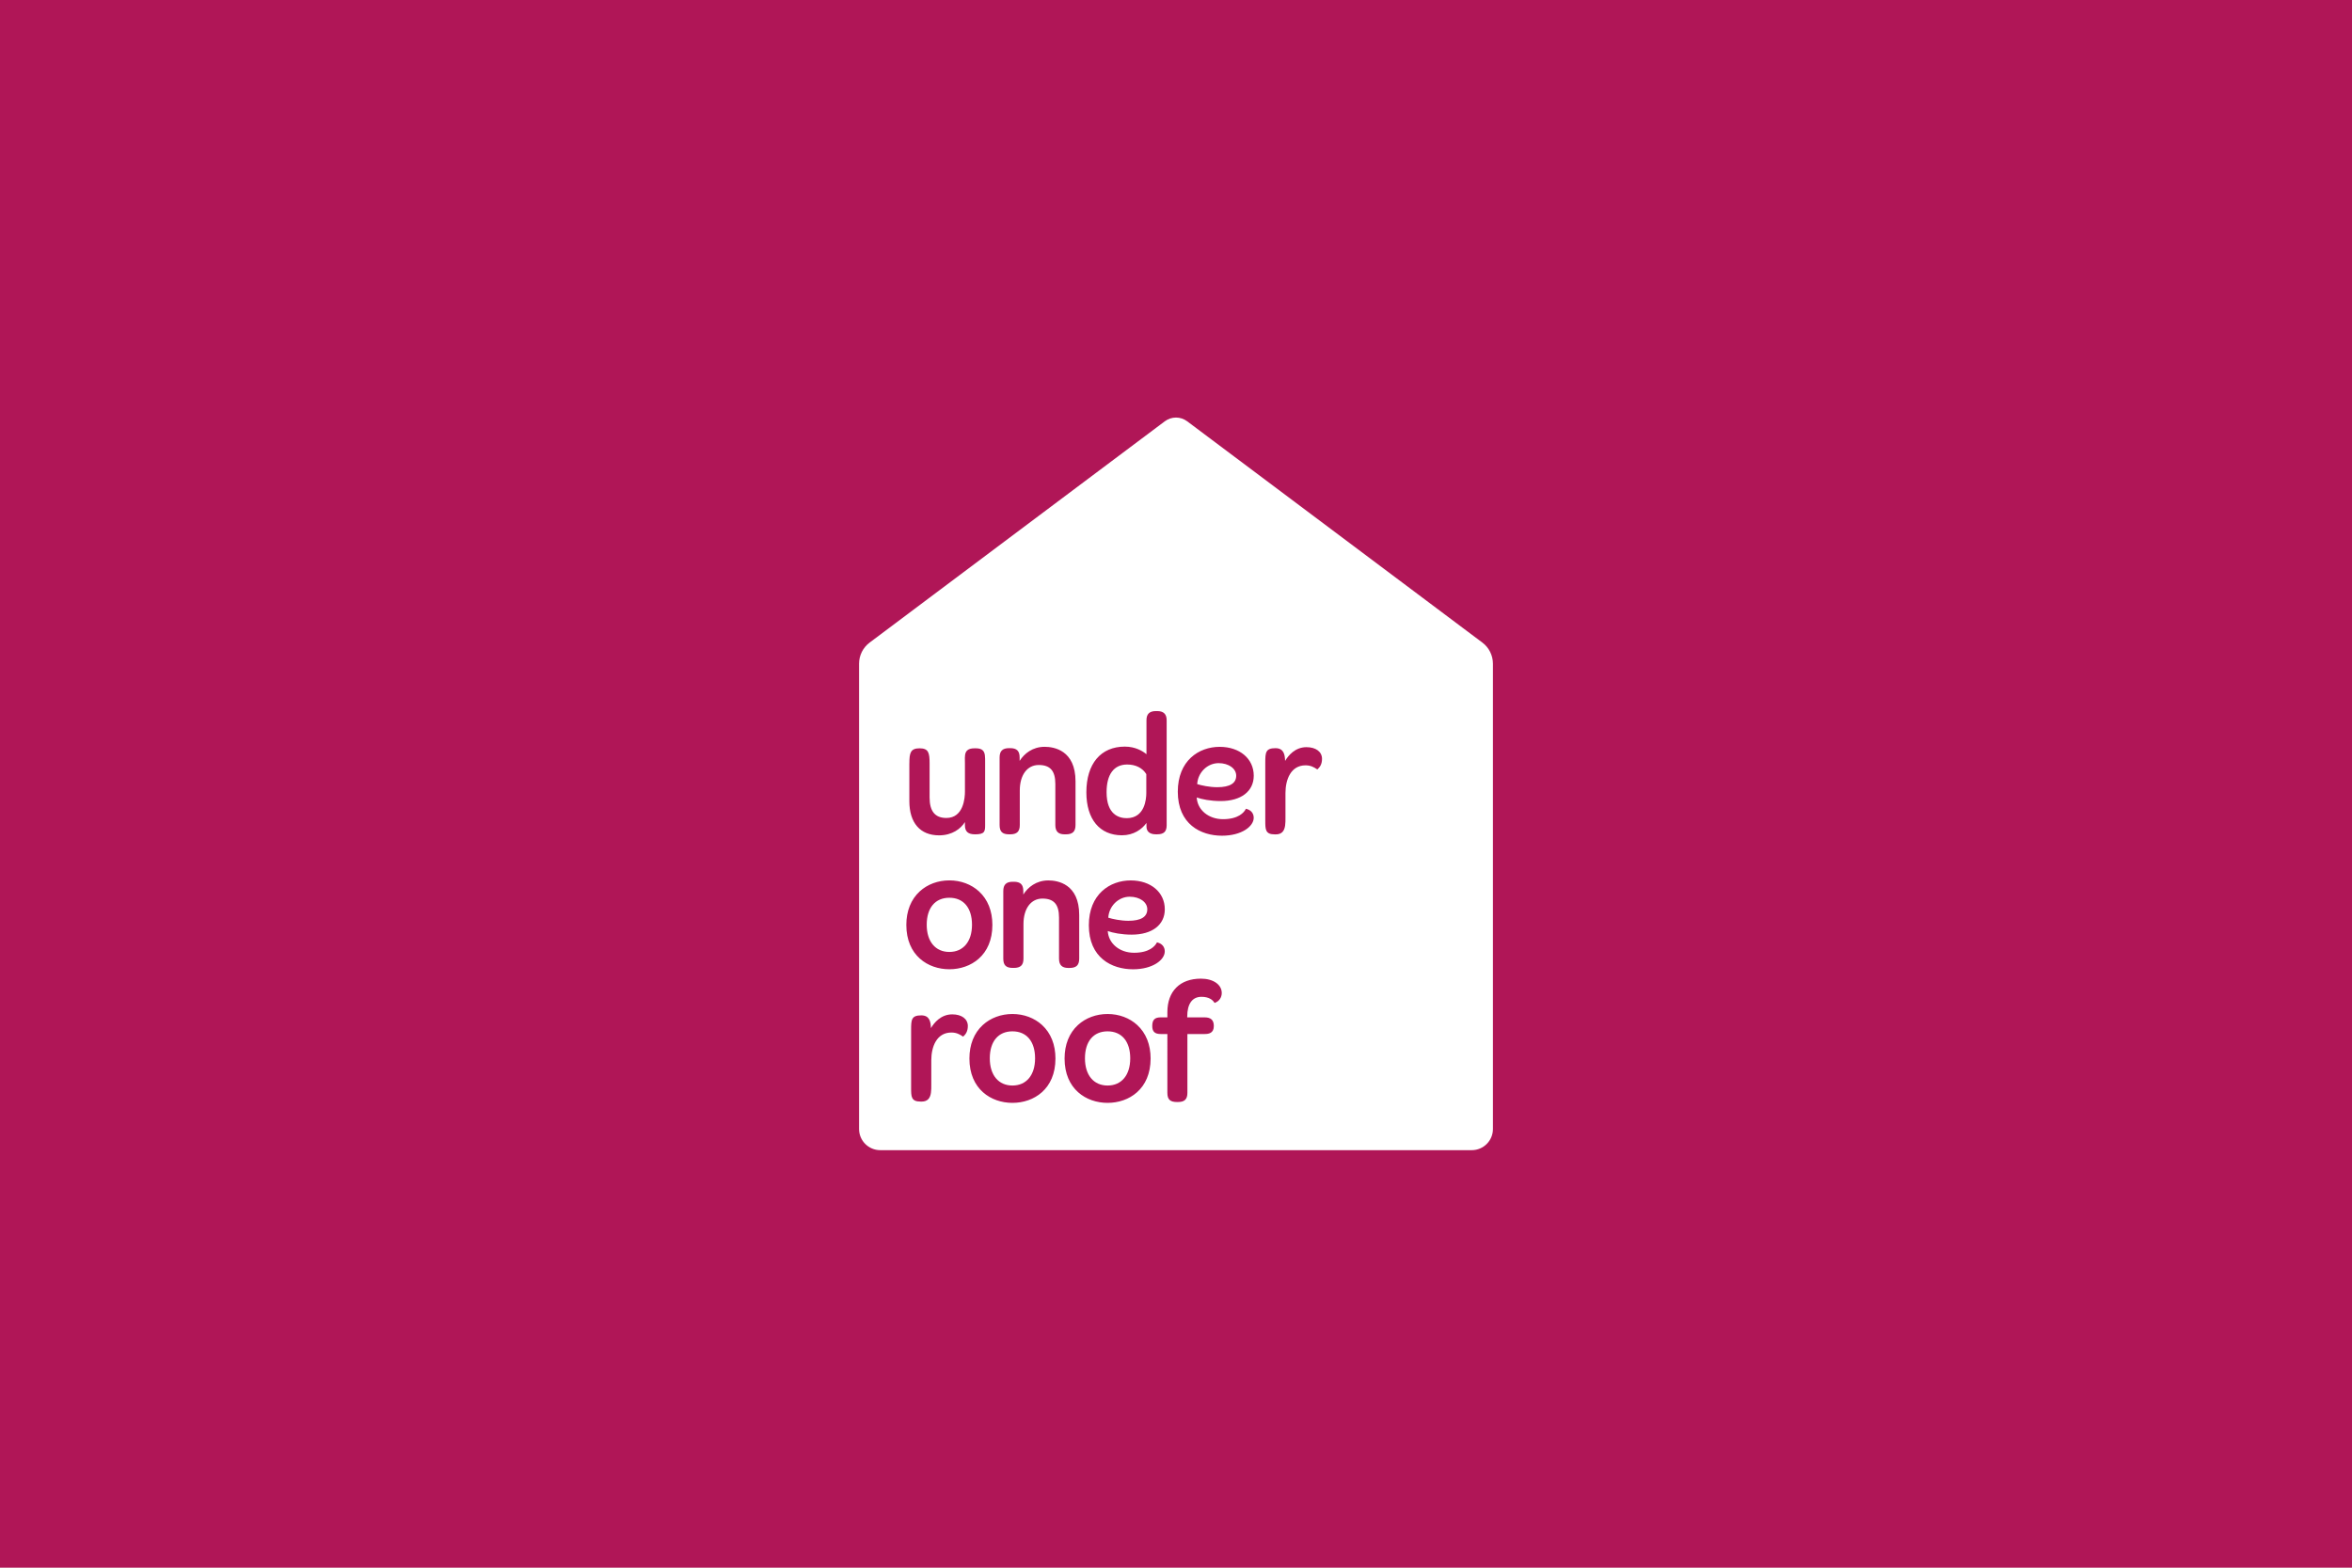 <?xml version="1.0" encoding="utf-8"?>
<!-- Generator: Adobe Illustrator 26.0.1, SVG Export Plug-In . SVG Version: 6.00 Build 0)  -->
<svg version="1.1" id="Layer_1" xmlns="http://www.w3.org/2000/svg" xmlns:xlink="http://www.w3.org/1999/xlink" x="0px" y="0px"
	 viewBox="0 0 720 480" style="enable-background:new 0 0 720 480;" xml:space="preserve">
<style type="text/css">
	.st0{fill:#B01657;}
	.st1{fill:#FFFFFF;}
</style>
<rect class="st0" width="720" height="480"/>
<g id="UOR-WHITE_00000163753894620093549710000017561674134524803504_">
	<g>
		<path class="st1" d="M339.06,315.78c-4.34,0-6.93,3.09-6.93,8.27c0,5.13,2.66,8.32,6.93,8.32c4.27,0,6.93-3.19,6.93-8.32
			C345.99,318.87,343.39,315.78,339.06,315.78z"/>
		<path class="st1" d="M344.91,250.51c5.57,0,6-5.9,6-7.7v-5.79c-1.18-1.9-3.26-2.94-5.85-2.94c-4.07,0-6.31,3.01-6.31,8.48
			C338.75,249.47,342.61,250.51,344.91,250.51z"/>
		<path class="st1" d="M351.21,278.4c0-2.19-2.32-3.84-5.38-3.84c-3.45,0-6.35,2.86-6.56,6.42c1.26,0.4,3.77,0.95,6.15,0.95
			C349.26,281.93,351.21,280.74,351.21,278.4z"/>
		<path class="st1" d="M309.93,315.78c-4.34,0-6.93,3.09-6.93,8.27c0,5.13,2.66,8.32,6.93,8.32c4.27,0,6.93-3.19,6.93-8.32
			C316.86,318.87,314.27,315.78,309.93,315.78z"/>
		<path class="st1" d="M290.62,291.47c4.27,0,6.93-3.19,6.93-8.32c0-5.18-2.59-8.27-6.93-8.27c-4.34,0-6.93,3.09-6.93,8.27
			C283.69,288.28,286.35,291.47,290.62,291.47z"/>
		<path class="st1" d="M453.79,196.75l-90.37-67.76c-2.03-1.52-4.81-1.52-6.84,0l-90.37,67.76c-2.03,1.52-3.23,3.92-3.23,6.46
			v142.47c0,3.58,2.9,6.48,6.48,6.48h181.08c3.58,0,6.48-2.9,6.48-6.48V203.21C457.01,200.67,455.82,198.27,453.79,196.75z
			 M344.34,228.6c3.26,0,5.5,1.4,6.62,2.33v-10.4c0-1.92,0.92-2.81,2.91-2.81h0.36c1.96,0,2.91,0.92,2.91,2.81v32.16
			c0,1.93-0.87,2.76-2.91,2.76h-0.41c-1.85,0-2.86-0.85-2.86-2.4v-1.08c-1.4,1.96-3.95,3.78-7.5,3.78c-6.83,0-10.9-4.92-10.9-13.17
			C332.57,233.84,336.97,228.6,344.34,228.6z M347.16,291.72c4.76,0,6.42-2.1,6.91-3l0.11-0.19l0.21,0.06
			c1.36,0.36,2.17,1.37,2.17,2.7c0,2.64-3.71,5.49-9.71,5.49c-6.54,0-13.53-3.54-13.53-13.48c0-9.49,6.43-13.73,12.81-13.73
			c6.14,0,10.44,3.63,10.44,8.84c0,4.78-3.88,7.76-10.13,7.76c-3.16,0-5.82-0.56-7.33-1.1
			C339.34,288.89,342.73,291.72,347.16,291.72z M306,231.93c0-1.98,0.9-2.86,2.91-2.86h0.31c2.04,0,2.91,0.86,2.91,2.86v1.05
			c1.4-2.24,3.98-4.32,7.65-4.32c2.84,0,9.46,1.03,9.46,10.59v13.35c0,2.01-0.89,2.86-2.96,2.86h-0.41c-1.92,0-2.81-0.91-2.81-2.86
			v-12.57c0-4.01-1.57-5.8-5.08-5.8c-3.52,0-5.8,3.06-5.8,7.81v10.56c0,2.01-0.89,2.86-2.96,2.86h-0.31c-2.07,0-2.91-0.83-2.91-2.86
			V231.93z M278.38,233.73c0-3.14,0.31-4.61,3.12-4.61c2.78,0,3.07,1.42,3.07,4.66v10.41c0,4.21,1.68,6.26,5.13,6.26
			c5.28,0,5.69-6.17,5.69-8.06v-8.5c0-0.3-0.01-0.6-0.01-0.88c-0.03-1.32-0.05-2.46,0.64-3.18c0.48-0.49,1.22-0.71,2.33-0.71h0.36
			c1.02,0,1.71,0.21,2.15,0.65c0.72,0.72,0.72,1.92,0.71,3.75l0,19.08c0,1.98-0.12,2.86-3.07,2.86c-2.19,0-3.12-0.86-3.12-2.86
			v-0.89c-1.28,2.05-3.9,4.06-7.91,4.06c-5.78,0-9.1-3.82-9.1-10.49V233.73z M281.55,272.93c2.37-2.17,5.59-3.37,9.07-3.37
			s6.7,1.2,9.07,3.37c2.68,2.46,4.1,6.01,4.1,10.26c0,9.38-6.61,13.58-13.17,13.58c-6.55,0-13.17-4.2-13.17-13.58
			C277.45,278.94,278.87,275.39,281.55,272.93z M294.99,317.25l-0.16,0.15l-0.18-0.12c-0.83-0.55-1.84-1.14-3.4-1.14
			c-4.54,0-6.16,4.38-6.16,8.48l0,7.41c0.01,1.75,0.02,3.56-0.95,4.54c-0.47,0.47-1.13,0.71-1.96,0.71h-0.36
			c-1.4,0-2.16-0.33-2.55-1.1c-0.36-0.7-0.36-1.73-0.36-3.15v-17.73c0-3.13,0.12-4.41,3.12-4.41c2.5,0,2.89,1.89,2.95,3.9
			c0.98-1.65,3.06-4.21,6.53-4.21c2.9,0,4.77,1.41,4.77,3.58C296.26,315.88,295.54,316.75,294.99,317.25z M309.93,337.68
			c-6.55,0-13.17-4.2-13.17-13.58c0-4.26,1.42-7.81,4.1-10.26c2.37-2.17,5.59-3.37,9.07-3.37c3.48,0,6.7,1.2,9.07,3.37
			c2.68,2.46,4.1,6.01,4.1,10.26C323.1,333.48,316.49,337.68,309.93,337.68z M324.19,293.5v-12.57c0-4.01-1.57-5.8-5.08-5.8
			c-3.52,0-5.8,3.06-5.8,7.81v10.56c0,2.01-0.89,2.86-2.96,2.86h-0.31c-2.07,0-2.91-0.83-2.91-2.86v-20.66
			c0-1.98,0.9-2.86,2.91-2.86h0.31c2.04,0,2.91,0.86,2.91,2.86v1.05c1.4-2.24,3.98-4.32,7.65-4.32c2.84,0,9.46,1.03,9.46,10.59
			v13.35c0,2.01-0.89,2.86-2.96,2.86H327C325.08,296.36,324.19,295.45,324.19,293.5z M339.06,337.68c-6.55,0-13.17-4.2-13.17-13.58
			c0-4.26,1.42-7.81,4.1-10.26c2.37-2.17,5.59-3.37,9.07-3.37s6.7,1.2,9.07,3.37c2.68,2.46,4.1,6.01,4.1,10.26
			C352.22,333.48,345.61,337.68,339.06,337.68z M372.02,307l-0.21,0.08l-0.13-0.19c-0.52-0.77-1.62-1.68-3.89-1.68
			c-2.81,0-4.35,2.15-4.35,6.06v0.23h5.33c1.92,0,2.81,0.84,2.81,2.65c0,2.17-1.5,2.45-2.81,2.45h-5.28v18.01
			c0,1.97-0.87,2.81-2.91,2.81h-0.26c-2.13,0-2.96-0.79-2.96-2.81V316.6h-2.03c-1.82,0-2.6-0.73-2.6-2.45c0-1.89,0.75-2.65,2.6-2.65
			h2.03v-1.57c0-6.44,3.84-10.28,10.28-10.28c3.75,0,6.37,1.81,6.37,4.41C374,305.39,373.24,306.52,372.02,307z M374.39,250.82
			c4.76,0,6.42-2.1,6.91-3l0.11-0.19l0.21,0.06c1.36,0.36,2.17,1.37,2.17,2.7c0,2.64-3.71,5.49-9.71,5.49
			c-6.54,0-13.53-3.54-13.53-13.48c0-9.49,6.43-13.73,12.81-13.73c6.14,0,10.44,3.63,10.44,8.84c0,4.78-3.88,7.76-10.13,7.76
			c-3.16,0-5.82-0.56-7.33-1.1C366.56,247.98,369.95,250.82,374.39,250.82z M403.42,235.44l-0.16,0.15l-0.19-0.12
			c-0.83-0.55-1.84-1.14-3.4-1.14c-4.54,0-6.16,4.38-6.16,8.48l0,7.41c0.01,1.75,0.02,3.56-0.95,4.54
			c-0.47,0.47-1.13,0.71-1.96,0.71h-0.36c-1.4,0-2.16-0.33-2.55-1.1c-0.36-0.7-0.36-1.73-0.36-3.15v-17.73
			c0-3.13,0.12-4.41,3.12-4.41c2.5,0,2.89,1.89,2.95,3.9c0.98-1.65,3.06-4.21,6.53-4.21c2.9,0,4.77,1.41,4.77,3.58
			C404.7,234.07,403.97,234.93,403.42,235.44z"/>
		<path class="st1" d="M378.43,237.5c0-2.19-2.32-3.84-5.38-3.84c-3.45,0-6.35,2.86-6.56,6.42c1.26,0.4,3.77,0.95,6.15,0.95
			C376.48,241.02,378.43,239.84,378.43,237.5z"/>
	</g>
</g>
</svg>

